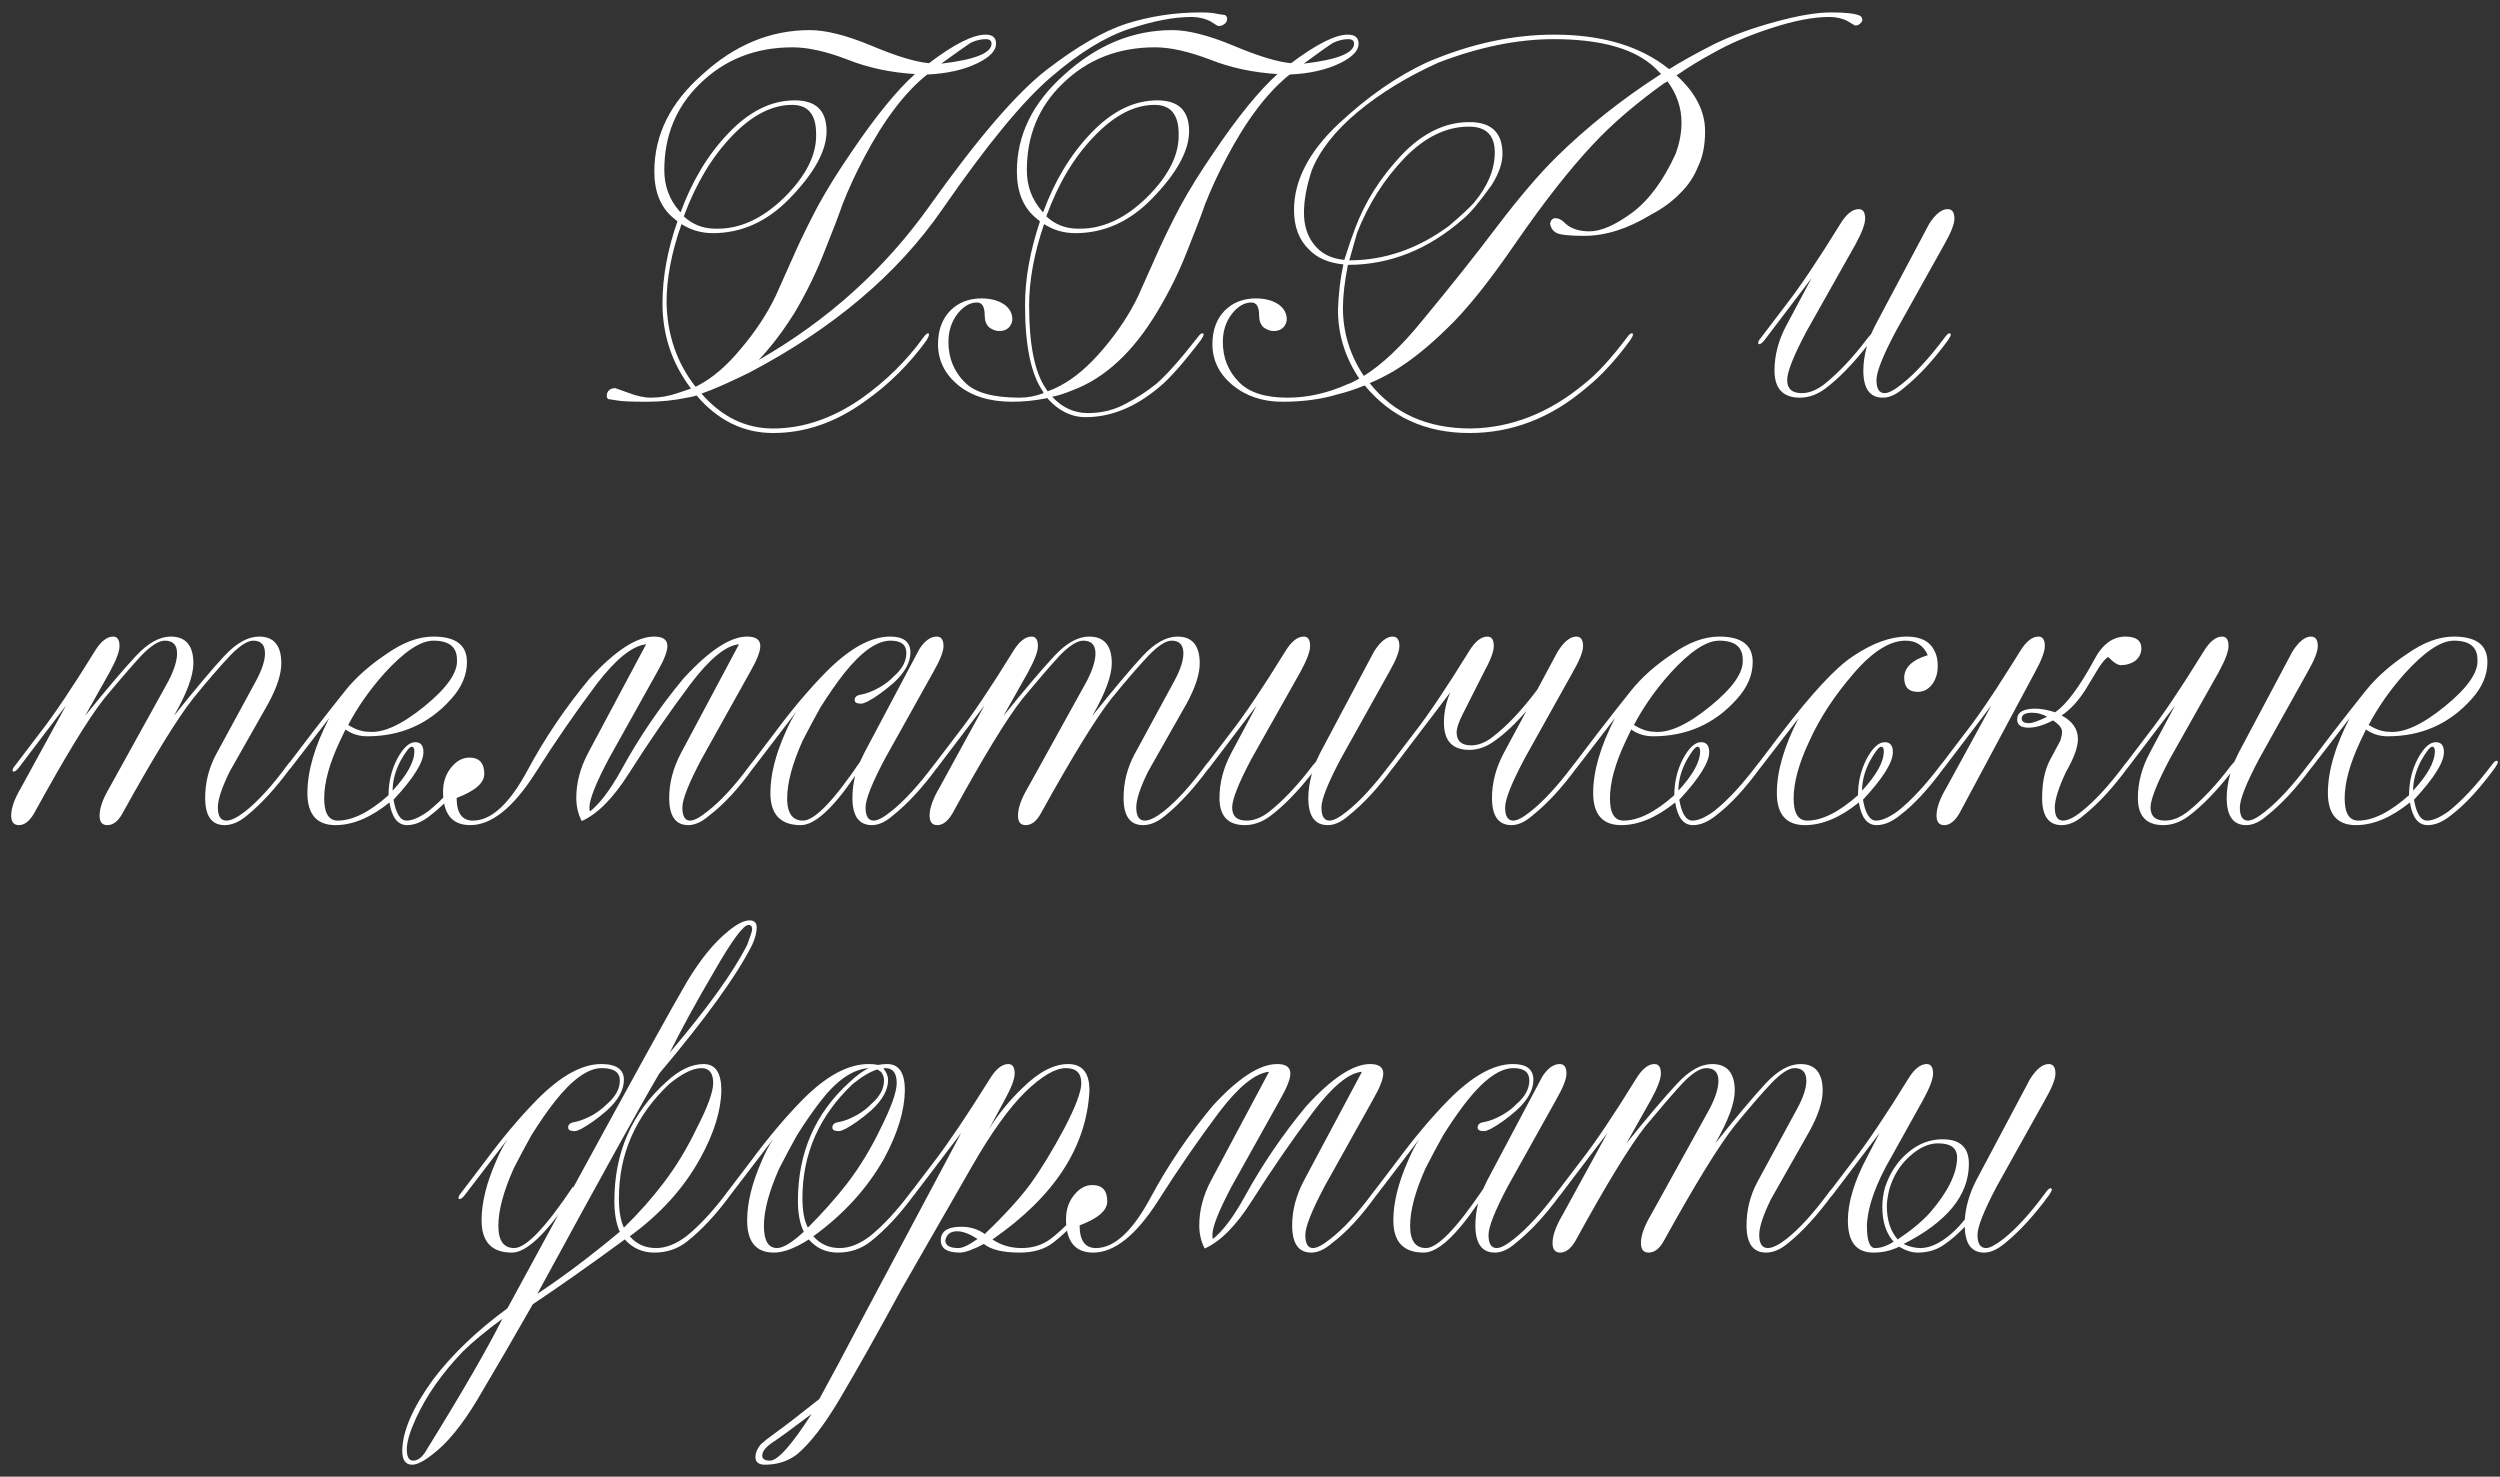 <?xml version="1.0" encoding="UTF-8"?> <svg xmlns="http://www.w3.org/2000/svg" width="193" height="114" viewBox="0 0 193 114" fill="none"><rect x="0" y="0" width="193" height="114" fill="#333333" stroke="none"/><path d="M76.091 3.023C75.718 3.023 75.333 3.117 74.937 3.303C74.68 3.467 73.922 4.003 72.662 4.913C75.251 4.61 76.546 4.096 76.546 3.373C76.546 3.14 76.394 3.023 76.091 3.023ZM61.151 8.097C59.588 8.097 58.037 8.902 56.497 10.511C54.958 12.121 53.722 14.185 52.788 16.704C53.442 17.311 54.211 17.625 55.098 17.649C57.011 17.742 58.842 16.926 60.591 15.2C62.247 13.543 63.052 11.922 63.005 10.336C63.005 8.843 62.387 8.097 61.151 8.097ZM49.919 31.015C48.706 31.015 47.937 30.98 47.61 30.91L46.945 30.805C46.875 30.735 46.84 30.665 46.84 30.595C46.84 30.362 46.91 30.198 47.05 30.105C47.144 30.012 47.295 29.965 47.505 29.965L48.485 30.315C49.138 30.572 49.733 30.7 50.269 30.7C50.946 30.7 51.622 30.583 52.299 30.35L53.348 30C51.879 28.064 51.144 25.871 51.144 23.422C51.144 21.393 51.529 19.282 52.299 17.089L51.879 16.739C50.969 15.923 50.514 14.756 50.514 13.24C50.514 10.418 51.751 7.922 54.223 5.753C56.719 3.467 59.483 2.324 62.516 2.324C63.752 2.324 65.326 2.72 67.239 3.513C69.175 4.33 70.668 4.785 71.718 4.878C73.654 3.408 75.112 2.674 76.091 2.674C76.628 2.674 76.896 2.907 76.896 3.373C76.896 3.91 76.418 4.411 75.461 4.878C74.412 5.391 73.117 5.683 71.578 5.753C69.875 7.106 68.254 9.24 66.714 12.156C66.038 13.438 65.478 14.652 65.035 15.794C64.755 16.611 64.277 17.859 63.6 19.538C63.017 21.031 62.282 22.536 61.396 24.052C60.486 25.521 59.541 26.769 58.562 27.796C63.903 24.74 68.312 20.763 71.788 15.864C75.473 10.686 78.471 7.199 80.78 5.403C83.112 3.607 85.165 2.417 86.938 1.834C88.781 1.251 90.705 0.959 92.711 0.959C93.248 0.959 93.656 0.994 93.936 1.064L94.6 1.169C94.694 1.262 94.74 1.344 94.74 1.414C94.74 1.624 94.659 1.776 94.496 1.869C94.402 1.962 94.251 2.009 94.041 2.009C94.017 2.009 93.807 1.88 93.411 1.624C92.968 1.414 92.489 1.309 91.976 1.309C90.647 1.309 89.061 1.612 87.218 2.219C85.352 2.825 83.334 4.061 81.165 5.928C78.995 7.77 76.184 11.188 72.732 16.179C69.28 21.171 64.312 25.37 57.827 28.775C56.264 29.545 55.039 30.082 54.153 30.385C55.716 32.181 57.559 33.079 59.681 33.079C62.014 33.079 64.3 32.298 66.539 30.735C68.405 29.405 69.98 27.854 71.263 26.081C71.426 25.848 71.554 25.731 71.648 25.731C71.694 25.731 71.718 25.766 71.718 25.836C71.718 25.906 71.659 26.046 71.543 26.256C70.213 28.099 68.639 29.662 66.819 30.945C64.556 32.601 62.177 33.429 59.681 33.429C57.395 33.429 55.424 32.461 53.768 30.525C53.605 30.595 53.36 30.653 53.033 30.7C52.054 30.91 51.016 31.015 49.919 31.015ZM53.838 29.79C54.981 29.207 56.101 28.25 57.197 26.921C58.34 25.568 59.238 24.203 59.891 22.827L61.501 19.223C61.991 18.15 62.539 17.042 63.145 15.899C63.845 14.617 64.708 13.229 65.734 11.736C67.577 9.007 69.21 7.001 70.633 5.718C68.743 5.601 67.006 5.228 65.42 4.598C63.787 3.968 62.376 3.653 61.186 3.653C58.317 3.653 55.926 4.598 54.013 6.487C52.194 8.26 51.284 10.476 51.284 13.135C51.284 14.348 51.669 15.398 52.439 16.284L52.544 16.389C53.43 13.963 54.655 11.934 56.217 10.301C57.827 8.598 59.541 7.747 61.361 7.747C62.994 7.747 63.81 8.54 63.81 10.126C63.81 11.642 62.854 13.38 60.941 15.34C59.215 17.112 57.244 17.999 55.028 17.999C54.141 17.999 53.337 17.765 52.614 17.299C51.844 19.468 51.459 21.486 51.459 23.352C51.506 25.848 52.252 28.017 53.698 29.86L53.838 29.79ZM104.079 3.023C103.706 3.023 103.321 3.117 102.924 3.303C102.644 3.467 101.886 4.003 100.65 4.913C103.239 4.61 104.534 4.096 104.534 3.373C104.534 3.14 104.382 3.023 104.079 3.023ZM89.139 8.097C87.576 8.097 86.025 8.902 84.485 10.511C82.922 12.121 81.686 14.185 80.776 16.704C81.429 17.311 82.199 17.625 83.085 17.649C84.998 17.742 86.829 16.926 88.579 15.2C90.235 13.543 91.04 11.922 90.993 10.336C90.993 8.843 90.375 8.097 89.139 8.097ZM79.447 23.597C79.447 26.606 79.878 28.74 80.741 30L80.881 30.21C81.208 30.093 81.523 29.953 81.826 29.79C82.945 29.207 84.065 28.25 85.185 26.921C86.328 25.568 87.226 24.203 87.879 22.827L89.489 19.223C89.978 18.15 90.526 17.042 91.133 15.899C91.833 14.617 92.696 13.229 93.722 11.736C95.565 9.007 97.198 7.001 98.621 5.718C96.731 5.601 94.993 5.228 93.407 4.598C91.751 3.968 90.34 3.653 89.174 3.653C86.305 3.653 83.913 4.598 82.001 6.487C80.181 8.26 79.272 10.476 79.272 13.135C79.272 14.348 79.656 15.398 80.426 16.284L80.531 16.389C81.418 13.963 82.642 11.934 84.205 10.301C85.815 8.598 87.529 7.747 89.349 7.747C90.981 7.747 91.798 8.54 91.798 10.126C91.798 11.642 90.841 13.38 88.929 15.34C87.203 17.112 85.231 17.999 83.016 17.999C82.129 17.999 81.324 17.765 80.601 17.299C79.832 19.562 79.447 21.661 79.447 23.597ZM80.531 30.245C79.598 28.915 79.132 26.688 79.132 23.562C79.132 21.533 79.517 19.375 80.286 17.089L79.867 16.739C78.957 15.923 78.502 14.756 78.502 13.24C78.502 10.418 79.727 7.922 82.176 5.753C84.695 3.467 87.471 2.324 90.503 2.324C91.716 2.324 93.279 2.72 95.192 3.513C97.128 4.33 98.621 4.785 99.67 4.878C101.63 3.408 103.088 2.674 104.044 2.674C104.604 2.674 104.884 2.907 104.884 3.373C104.884 3.91 104.405 4.411 103.449 4.878C102.399 5.391 101.105 5.683 99.565 5.753C97.862 7.106 96.241 9.24 94.702 12.156C94.025 13.438 93.466 14.652 93.022 15.794C92.743 16.611 92.264 17.859 91.588 19.538C91.005 21.031 90.258 22.536 89.349 24.052C87.482 27.178 85.29 29.207 82.771 30.14C82.211 30.373 81.698 30.537 81.231 30.63C82.001 31.47 82.922 31.889 83.995 31.889C85.045 31.889 86.001 31.656 86.864 31.19C87.727 30.746 88.52 30.233 89.243 29.65C90.037 28.974 91.098 27.784 92.427 26.081C92.591 25.848 92.719 25.731 92.812 25.731C92.882 25.731 92.917 25.766 92.917 25.836C92.917 25.906 92.847 26.046 92.707 26.256C91.355 28.029 90.293 29.23 89.523 29.86C87.681 31.423 85.78 32.204 83.82 32.204C82.701 32.204 81.709 31.715 80.846 30.735C79.936 30.921 79.038 31.015 78.152 31.015C76.403 31.015 75.003 30.583 73.953 29.72C72.927 28.857 72.414 27.807 72.414 26.571C72.414 25.498 72.729 24.635 73.359 23.982C73.988 23.352 74.793 23.037 75.773 23.037C76.496 23.037 77.091 23.201 77.557 23.527C77.954 23.83 78.152 24.203 78.152 24.647C78.152 24.81 78.094 24.985 77.977 25.172C77.79 25.428 77.511 25.556 77.137 25.556C76.881 25.556 76.624 25.463 76.368 25.276C76.134 25.067 76.018 24.752 76.018 24.332C76.018 23.679 75.819 23.352 75.423 23.352C74.886 23.352 74.385 23.644 73.918 24.227C73.452 24.833 73.219 25.556 73.219 26.396C73.219 27.632 73.638 28.67 74.478 29.51C75.248 30.303 76.659 30.7 78.712 30.7C79.318 30.7 79.936 30.583 80.566 30.35C80.543 30.327 80.531 30.292 80.531 30.245ZM104.165 20.098C106.894 20.098 109.46 19.212 111.863 17.439C112.843 16.599 113.484 16.004 113.787 15.655C114.86 14.372 115.397 13.077 115.397 11.771C115.397 10.441 114.732 9.776 113.402 9.776C111.653 9.776 109.997 10.581 108.434 12.191C106.848 13.847 105.623 15.783 104.76 17.999L104.165 20.098ZM103.221 30.455C101.984 30.828 100.573 31.015 98.987 31.015C97.471 31.015 96.188 30.583 95.138 29.72C94.112 28.857 93.599 27.807 93.599 26.571C93.599 25.498 93.913 24.635 94.543 23.982C95.173 23.352 95.978 23.037 96.957 23.037C97.681 23.037 98.275 23.201 98.742 23.527C99.138 23.83 99.337 24.203 99.337 24.647C99.337 24.81 99.278 24.985 99.162 25.172C98.975 25.428 98.695 25.556 98.322 25.556C98.066 25.556 97.809 25.463 97.552 25.276C97.319 25.067 97.203 24.752 97.203 24.332C97.203 23.679 97.004 23.352 96.608 23.352C96.071 23.352 95.57 23.644 95.103 24.227C94.637 24.833 94.403 25.556 94.403 26.396C94.403 27.632 94.823 28.67 95.663 29.51C96.433 30.303 97.681 30.7 99.407 30.7C100.946 30.7 102.497 30.35 104.06 29.65C104.224 29.604 104.515 29.463 104.935 29.23C103.839 27.597 103.291 25.825 103.291 23.912C103.337 22.629 103.477 21.463 103.71 20.413C102.567 20.296 101.693 19.923 101.086 19.293C100.293 18.547 99.897 17.521 99.897 16.214C99.897 13.952 101.028 11.747 103.291 9.601C105.577 7.455 107.897 5.846 110.253 4.773C113.542 3.373 116.785 2.674 119.98 2.674C123.409 2.674 126.197 3.432 128.343 4.948C128.576 5.134 128.751 5.263 128.868 5.333C129.754 4.773 130.909 4.131 132.331 3.408C133.731 2.732 135.294 2.16 137.02 1.694C138.793 1.204 140.239 0.959 141.359 0.959C142.455 0.959 143.19 1.041 143.563 1.204C143.703 1.274 143.773 1.391 143.773 1.554C143.773 1.624 143.715 1.717 143.598 1.834C143.481 1.927 143.353 1.974 143.213 1.974L142.618 1.624C142.222 1.414 141.755 1.309 141.219 1.309C139.982 1.309 138.478 1.601 136.705 2.184C134.979 2.744 133.486 3.385 132.226 4.108C131.27 4.621 130.337 5.193 129.427 5.823C130.897 7.152 131.632 8.587 131.632 10.126C131.632 11.199 131.457 12.097 131.107 12.82C130.78 13.637 130.314 14.337 129.707 14.92C129.101 15.55 128.354 16.098 127.468 16.564C125.672 17.66 123.946 18.209 122.29 18.209C121.147 18.209 120.424 18.127 120.12 17.964C119.864 17.8 119.712 17.567 119.665 17.264C119.712 17.007 119.84 16.867 120.05 16.844C120.33 16.844 120.587 16.972 120.82 17.229C121.263 17.649 121.893 17.859 122.709 17.859C123.596 17.859 124.692 17.381 125.998 16.424C127.305 15.445 128.424 13.928 129.357 11.876C129.661 11.059 129.812 10.255 129.812 9.461C129.812 8.318 129.451 7.257 128.728 6.277C128.798 6.254 128.716 6.301 128.483 6.417C126.267 8.004 124.424 9.59 122.954 11.176C121.182 13.065 119.222 15.561 117.076 18.663C115 21.696 113.227 23.912 111.758 25.311C110.288 26.758 108.889 27.877 107.559 28.67C106.906 29.044 106.3 29.347 105.74 29.58C107.583 31.913 110.183 33.079 113.542 33.079C116.668 33.032 119.584 31.889 122.29 29.65C123.293 28.857 124.389 27.667 125.579 26.081C125.742 25.848 125.87 25.731 125.963 25.731C126.033 25.731 126.068 25.766 126.068 25.836C126.068 25.906 125.998 26.046 125.858 26.256C124.716 27.819 123.573 29.055 122.43 29.965C119.724 32.274 116.726 33.429 113.437 33.429C110.078 33.429 107.384 32.204 105.355 29.755C104.608 30.058 103.897 30.292 103.221 30.455ZM109.799 24.752C112.038 22.046 113.939 19.655 115.502 17.579C117.275 15.246 118.837 13.415 120.19 12.086C122.546 9.776 125.205 7.665 128.168 5.753C128.191 5.753 128.214 5.741 128.238 5.718C127.911 5.368 127.643 5.111 127.433 4.948C125.847 3.665 123.351 3.023 119.945 3.023C117.146 3.023 114.172 3.63 111.023 4.843C108.644 5.916 106.568 7.187 104.795 8.657C103.046 10.126 101.868 11.631 101.261 13.17C100.865 14.383 100.666 15.468 100.666 16.424C100.666 17.427 100.935 18.255 101.471 18.909C102.008 19.585 102.777 19.97 103.78 20.063C104.107 19.037 104.387 18.22 104.62 17.614C105.39 15.561 106.591 13.672 108.224 11.946C109.834 10.266 111.571 9.426 113.437 9.426C115.14 9.426 115.992 10.243 115.992 11.876C115.992 12.599 115.712 13.403 115.152 14.29C114.219 15.596 113.496 16.459 112.983 16.879C110.277 19.258 107.303 20.448 104.06 20.448C103.804 21.731 103.675 22.839 103.675 23.772C103.675 25.661 104.212 27.411 105.285 29.02C106.684 28.157 108.189 26.734 109.799 24.752ZM140.91 30C140.28 30.466 139.627 30.7 138.95 30.7C137.644 30.7 136.991 30 136.991 28.6C136.991 27.434 137.294 26.279 137.9 25.137L139.86 21.463L136.221 26.256C136.058 26.466 135.918 26.571 135.801 26.571C135.754 26.571 135.731 26.536 135.731 26.466C135.731 26.373 135.801 26.244 135.941 26.081L137.83 23.597C138.927 22.197 140.338 20.098 142.064 17.299C142.531 16.529 143.009 16.144 143.499 16.144C143.825 16.144 143.989 16.389 143.989 16.879C143.989 17.299 143.732 17.975 143.219 18.909L139.475 25.556C138.472 27.446 137.97 28.705 137.97 29.335C137.97 30.012 138.344 30.35 139.09 30.35C139.65 30.35 140.221 30.128 140.805 29.685C141.924 28.799 143.056 27.597 144.198 26.081L144.443 25.801L144.758 25.137L148.922 17.299C149.412 16.529 149.89 16.144 150.357 16.144C150.706 16.144 150.881 16.389 150.881 16.879C150.881 17.299 150.613 17.975 150.077 18.909L146.368 25.556C145.365 27.446 144.863 28.705 144.863 29.335C144.863 30.012 145.073 30.35 145.493 30.35C145.796 30.35 146.24 30.117 146.823 29.65C147.826 28.857 148.922 27.667 150.112 26.081C150.275 25.848 150.403 25.731 150.497 25.731C150.566 25.731 150.601 25.766 150.601 25.836C150.601 25.906 150.532 26.046 150.392 26.256C149.249 27.819 148.106 29.055 146.963 29.965C146.403 30.455 145.866 30.7 145.353 30.7C144.35 30.7 143.849 30 143.849 28.6C143.849 28.017 143.942 27.387 144.129 26.711C143.009 28.134 141.936 29.23 140.91 30ZM13.005 52.573C13.448 51.71 13.67 50.999 13.67 50.439C13.67 49.786 13.355 49.459 12.725 49.459C12.258 49.459 11.652 49.844 10.905 50.614C10.136 51.454 9.179 52.562 8.036 53.938C6.823 55.477 5.016 58.44 2.613 62.825C2.263 63.408 1.878 63.7 1.458 63.7C1.062 63.7 0.864 63.455 0.864 62.965C0.864 62.382 1.12 61.659 1.633 60.796L5.097 54.463L1.458 59.256C1.295 59.466 1.155 59.571 1.039 59.571C0.992 59.571 0.969 59.536 0.969 59.466C0.969 59.373 1.039 59.245 1.179 59.081L3.068 56.597C4.164 55.197 5.576 53.098 7.302 50.299C7.768 49.529 8.246 49.144 8.736 49.144C9.063 49.144 9.226 49.389 9.226 49.879C9.226 50.299 8.969 50.975 8.456 51.908L6.567 55.267C8.223 53.215 9.529 51.675 10.486 50.649C11.419 49.646 12.317 49.144 13.18 49.144C14.346 49.144 14.929 49.833 14.929 51.209C14.929 52.165 14.428 53.518 13.425 55.267C15.104 53.168 16.399 51.629 17.308 50.649C18.242 49.646 19.14 49.144 20.003 49.144C21.146 49.144 21.717 49.833 21.717 51.209C21.717 52.048 21.379 53.086 20.703 54.323L17.728 59.571C17.122 60.807 16.819 61.729 16.819 62.335C16.819 63.012 17.04 63.35 17.483 63.35C17.833 63.35 18.311 63.117 18.918 62.65C19.921 61.857 21.006 60.667 22.172 59.081C22.335 58.848 22.464 58.731 22.557 58.731C22.627 58.731 22.662 58.766 22.662 58.836C22.662 58.906 22.592 59.046 22.452 59.256C21.309 60.819 20.178 62.055 19.058 62.965C18.475 63.455 17.903 63.7 17.343 63.7C16.34 63.7 15.839 63 15.839 61.6C15.839 60.411 16.119 59.291 16.679 58.242L19.758 52.573C20.224 51.71 20.457 50.999 20.457 50.439C20.457 49.786 20.154 49.459 19.548 49.459C19.105 49.459 18.51 49.844 17.763 50.614C16.97 51.454 16.014 52.562 14.894 53.938C13.681 55.477 11.862 58.44 9.436 62.825C9.109 63.408 8.725 63.7 8.281 63.7C7.885 63.7 7.687 63.455 7.687 62.965C7.687 62.382 7.943 61.659 8.456 60.796L13.005 52.573ZM31.779 57.647C31.616 57.647 31.325 58.02 30.905 58.766C30.508 59.536 30.31 60.294 30.31 61.041C31.43 59.828 31.989 58.813 31.989 57.997C31.989 57.763 31.919 57.647 31.779 57.647ZM28.456 56.492C29.575 56.609 31.01 55.956 32.759 54.533C34.509 53.11 35.348 51.908 35.278 50.929C35.278 49.949 34.672 49.459 33.459 49.459C32.456 49.459 31.185 50.311 29.645 52.013C28.526 53.273 27.604 54.591 26.881 55.967C27.441 56.317 27.966 56.492 28.456 56.492ZM26.251 57.192C25.435 58.918 25.027 60.399 25.027 61.635C25.027 62.778 25.377 63.35 26.076 63.35C27.219 63.35 28.526 62.697 29.995 61.391C29.995 60.388 30.217 59.454 30.66 58.591C31.126 57.728 31.593 57.297 32.059 57.297C32.479 57.297 32.689 57.553 32.689 58.066C32.689 58.86 31.919 60.084 30.38 61.74C30.567 62.813 30.905 63.35 31.395 63.35C31.838 63.35 32.398 63.105 33.074 62.615C34.1 61.799 35.197 60.621 36.363 59.081C36.526 58.848 36.655 58.731 36.748 58.731C36.818 58.731 36.853 58.766 36.853 58.836C36.853 58.906 36.783 59.046 36.643 59.256C35.453 60.889 34.322 62.114 33.249 62.93C32.619 63.443 32.013 63.7 31.43 63.7C30.706 63.7 30.252 63.117 30.065 61.95C28.619 63.117 27.231 63.7 25.901 63.7C24.455 63.7 23.732 62.872 23.732 61.216C23.732 59.536 24.292 57.612 25.412 55.442L22.472 59.256C22.309 59.466 22.169 59.571 22.053 59.571C22.006 59.571 21.983 59.536 21.983 59.466C21.983 59.373 22.053 59.245 22.192 59.081L24.082 56.597C24.945 55.477 25.796 54.393 26.636 53.343C27.453 52.317 28.526 51.36 29.855 50.474C31.115 49.587 32.316 49.144 33.459 49.144C35.185 49.144 36.048 49.797 36.048 51.104C36.048 52.13 35.628 53.098 34.789 54.008C33.086 55.897 30.94 56.842 28.351 56.842C27.721 56.842 27.161 56.667 26.671 56.317L26.251 57.192ZM45.4 58.136L49.878 49.739C48.805 49.856 47.523 50.894 46.03 52.853C44.42 54.999 42.846 57.285 41.306 59.711C39.603 62.37 37.935 63.7 36.303 63.7C34.903 63.7 34.203 62.837 34.203 61.111C34.203 60.411 34.402 59.804 34.798 59.291C35.218 58.755 35.696 58.486 36.233 58.486C37.002 58.486 37.387 58.906 37.387 59.746C37.387 60.446 36.676 61.064 35.253 61.6C35.253 62.767 35.673 63.35 36.513 63.35C37.935 63.35 39.347 62.044 40.746 59.431C42.076 56.959 43.662 54.614 45.505 52.398C47.487 50.229 49.155 49.144 50.508 49.144C51.185 49.144 51.523 49.389 51.523 49.879C51.523 50.299 51.255 50.975 50.718 51.908L47.009 58.556C46.006 60.446 45.505 61.705 45.505 62.335C45.505 62.475 45.516 62.58 45.54 62.65C46.309 62.044 47.126 60.959 47.989 59.396C49.342 56.924 50.928 54.591 52.748 52.398C54.73 50.229 56.375 49.144 57.681 49.144C58.357 49.144 58.696 49.389 58.696 49.879C58.696 50.299 58.427 50.975 57.891 51.908L54.182 58.556C53.179 60.446 52.678 61.705 52.678 62.335C52.678 63.012 52.876 63.35 53.272 63.35C53.576 63.35 54.019 63.117 54.602 62.65C55.628 61.857 56.725 60.667 57.891 59.081C58.054 58.848 58.182 58.731 58.276 58.731C58.346 58.731 58.381 58.766 58.381 58.836C58.381 58.906 58.311 59.046 58.171 59.256C57.005 60.889 55.861 62.125 54.742 62.965C54.182 63.455 53.646 63.7 53.132 63.7C52.153 63.7 51.663 63 51.663 61.6C51.663 60.434 51.966 59.279 52.573 58.136L57.051 49.739C56.025 49.833 54.765 50.87 53.272 52.853C51.663 54.999 50.088 57.285 48.549 59.711C47.336 61.624 46.123 62.848 44.91 63.385C44.63 62.848 44.49 62.254 44.49 61.6C44.49 60.434 44.793 59.279 45.4 58.136ZM66.716 58.136L70.985 50.089C71.405 49.459 71.848 49.144 72.315 49.144C72.665 49.144 72.839 49.389 72.839 49.879C72.839 50.299 72.571 50.975 72.035 51.908L68.326 58.556C67.323 60.446 66.821 61.705 66.821 62.335C66.821 63.012 67.031 63.35 67.451 63.35C67.754 63.35 68.198 63.117 68.781 62.65C69.784 61.857 70.88 60.667 72.07 59.081C72.233 58.848 72.361 58.731 72.454 58.731C72.525 58.731 72.559 58.766 72.559 58.836C72.559 58.906 72.49 59.046 72.35 59.256C71.207 60.819 70.064 62.055 68.921 62.965C68.361 63.455 67.824 63.7 67.311 63.7C66.308 63.7 65.807 63 65.807 61.6C65.807 61.041 65.877 60.469 66.017 59.886C64.29 62.428 62.891 63.7 61.818 63.7C60.255 63.7 59.474 62.872 59.474 61.216C59.474 59.839 59.858 58.288 60.628 56.562C60.885 55.956 61.165 55.419 61.468 54.953L58.179 59.256C58.016 59.466 57.876 59.571 57.759 59.571C57.712 59.571 57.689 59.536 57.689 59.466C57.689 59.373 57.759 59.245 57.899 59.081L59.788 56.597C61.118 54.801 62.436 53.238 63.742 51.908C65.562 50.066 67.218 49.144 68.711 49.144C69.76 49.144 70.285 49.553 70.285 50.369C70.285 51.139 69.854 51.92 68.991 52.713C68.267 53.343 67.603 53.821 66.996 54.148C66.763 54.264 66.588 54.323 66.471 54.323C66.145 54.323 65.982 54.229 65.982 54.043C65.982 53.809 66.145 53.67 66.471 53.623C66.891 53.553 67.37 53.366 67.906 53.063C68.349 52.806 68.711 52.527 68.991 52.223C69.644 51.663 69.97 51.057 69.97 50.404C69.97 49.774 69.562 49.459 68.746 49.459C67.696 49.459 66.495 50.311 65.142 52.013C64.559 52.76 63.952 53.635 63.322 54.638C62.879 55.431 62.424 56.282 61.958 57.192C61.165 58.965 60.768 60.446 60.768 61.635C60.768 62.778 61.176 63.35 61.993 63.35C62.879 63.35 64.349 61.834 66.401 58.801L66.716 58.136ZM83.906 52.573C84.349 51.71 84.57 50.999 84.57 50.439C84.57 49.786 84.255 49.459 83.626 49.459C83.159 49.459 82.553 49.844 81.806 50.614C81.036 51.454 80.08 52.562 78.937 53.938C77.724 55.477 75.916 58.44 73.514 62.825C73.164 63.408 72.779 63.7 72.359 63.7C71.963 63.7 71.764 63.455 71.764 62.965C71.764 62.382 72.021 61.659 72.534 60.796L75.998 54.463L72.359 59.256C72.196 59.466 72.056 59.571 71.939 59.571C71.893 59.571 71.869 59.536 71.869 59.466C71.869 59.373 71.939 59.245 72.079 59.081L73.969 56.597C75.065 55.197 76.476 53.098 78.202 50.299C78.669 49.529 79.147 49.144 79.637 49.144C79.963 49.144 80.127 49.389 80.127 49.879C80.127 50.299 79.87 50.975 79.357 51.908L77.468 55.267C79.124 53.215 80.43 51.675 81.386 50.649C82.319 49.646 83.217 49.144 84.081 49.144C85.247 49.144 85.83 49.833 85.83 51.209C85.83 52.165 85.328 53.518 84.325 55.267C86.005 53.168 87.299 51.629 88.209 50.649C89.142 49.646 90.04 49.144 90.903 49.144C92.046 49.144 92.618 49.833 92.618 51.209C92.618 52.048 92.28 53.086 91.603 54.323L88.629 59.571C88.023 60.807 87.719 61.729 87.719 62.335C87.719 63.012 87.941 63.35 88.384 63.35C88.734 63.35 89.212 63.117 89.819 62.65C90.822 61.857 91.906 60.667 93.073 59.081C93.236 58.848 93.364 58.731 93.457 58.731C93.528 58.731 93.562 58.766 93.562 58.836C93.562 58.906 93.493 59.046 93.353 59.256C92.21 60.819 91.078 62.055 89.959 62.965C89.376 63.455 88.804 63.7 88.244 63.7C87.241 63.7 86.74 63 86.74 61.6C86.74 60.411 87.02 59.291 87.579 58.242L90.658 52.573C91.125 51.71 91.358 50.999 91.358 50.439C91.358 49.786 91.055 49.459 90.448 49.459C90.005 49.459 89.41 49.844 88.664 50.614C87.871 51.454 86.915 52.562 85.795 53.938C84.582 55.477 82.763 58.44 80.337 62.825C80.01 63.408 79.625 63.7 79.182 63.7C78.785 63.7 78.587 63.455 78.587 62.965C78.587 62.382 78.844 61.659 79.357 60.796L83.906 52.573ZM98.062 63C97.432 63.467 96.779 63.7 96.102 63.7C94.796 63.7 94.143 63 94.143 61.6C94.143 60.434 94.446 59.279 95.052 58.136L97.012 54.463L93.373 59.256C93.21 59.466 93.07 59.571 92.953 59.571C92.907 59.571 92.883 59.536 92.883 59.466C92.883 59.373 92.953 59.245 93.093 59.081L94.983 56.597C96.079 55.197 97.49 53.098 99.216 50.299C99.683 49.529 100.161 49.144 100.651 49.144C100.977 49.144 101.141 49.389 101.141 49.879C101.141 50.299 100.884 50.975 100.371 51.908L96.627 58.556C95.624 60.446 95.123 61.705 95.123 62.335C95.123 63.012 95.496 63.35 96.242 63.35C96.802 63.35 97.374 63.128 97.957 62.685C99.076 61.799 100.208 60.597 101.351 59.081L101.595 58.801L101.91 58.136L106.074 50.299C106.564 49.529 107.042 49.144 107.509 49.144C107.859 49.144 108.033 49.389 108.033 49.879C108.033 50.299 107.765 50.975 107.229 51.908L103.52 58.556C102.517 60.446 102.015 61.705 102.015 62.335C102.015 63.012 102.225 63.35 102.645 63.35C102.948 63.35 103.392 63.117 103.975 62.65C104.978 61.857 106.074 60.667 107.264 59.081C107.427 58.848 107.555 58.731 107.649 58.731C107.719 58.731 107.754 58.766 107.754 58.836C107.754 58.906 107.684 59.046 107.544 59.256C106.401 60.819 105.258 62.055 104.115 62.965C103.555 63.455 103.018 63.7 102.505 63.7C101.502 63.7 101.001 63 101.001 61.6C101.001 61.017 101.094 60.388 101.281 59.711C100.161 61.134 99.088 62.23 98.062 63ZM120.254 50.299C120.744 49.529 121.222 49.144 121.689 49.144C122.039 49.144 122.214 49.389 122.214 49.879C122.214 50.299 121.945 50.975 121.409 51.908L117.7 58.556C116.697 60.446 116.195 61.705 116.195 62.335C116.195 63.012 116.405 63.35 116.825 63.35C117.129 63.35 117.572 63.117 118.155 62.65C119.158 61.857 120.254 60.667 121.444 59.081C121.607 58.848 121.735 58.731 121.829 58.731C121.899 58.731 121.934 58.766 121.934 58.836C121.934 58.906 121.864 59.046 121.724 59.256C120.581 60.819 119.438 62.055 118.295 62.965C117.735 63.455 117.199 63.7 116.685 63.7C115.682 63.7 115.181 63 115.181 61.6C115.181 60.434 115.484 59.279 116.091 58.136L117.84 54.883C117.024 55.839 116.207 56.609 115.391 57.192C114.761 57.658 114.108 57.892 113.431 57.892C112.125 57.892 111.472 57.192 111.472 55.792C111.472 54.999 111.635 54.218 111.962 53.448L107.553 59.256C107.39 59.466 107.25 59.571 107.133 59.571C107.087 59.571 107.063 59.536 107.063 59.466C107.063 59.373 107.133 59.245 107.273 59.081L109.163 56.597C110.259 55.197 111.67 53.098 113.396 50.299C113.863 49.529 114.341 49.144 114.831 49.144C115.157 49.144 115.321 49.389 115.321 49.879C115.321 50.299 115.064 50.975 114.551 51.908L112.907 55.163C112.603 55.769 112.452 56.224 112.452 56.527C112.452 57.203 112.825 57.542 113.571 57.542C114.131 57.542 114.691 57.32 115.251 56.877C116.347 56.037 117.49 54.824 118.68 53.238L120.254 50.299ZM131.04 57.647C130.877 57.647 130.586 58.02 130.166 58.766C129.769 59.536 129.571 60.294 129.571 61.041C130.691 59.828 131.25 58.813 131.25 57.997C131.25 57.763 131.18 57.647 131.04 57.647ZM127.716 56.492C128.836 56.609 130.271 55.956 132.02 54.533C133.77 53.11 134.609 51.908 134.539 50.929C134.539 49.949 133.933 49.459 132.72 49.459C131.717 49.459 130.446 50.311 128.906 52.013C127.786 53.273 126.865 54.591 126.142 55.967C126.702 56.317 127.227 56.492 127.716 56.492ZM125.512 57.192C124.696 58.918 124.288 60.399 124.288 61.635C124.288 62.778 124.637 63.35 125.337 63.35C126.48 63.35 127.786 62.697 129.256 61.391C129.256 60.388 129.478 59.454 129.921 58.591C130.387 57.728 130.854 57.297 131.32 57.297C131.74 57.297 131.95 57.553 131.95 58.066C131.95 58.86 131.18 60.084 129.641 61.74C129.827 62.813 130.166 63.35 130.656 63.35C131.099 63.35 131.659 63.105 132.335 62.615C133.361 61.799 134.458 60.621 135.624 59.081C135.787 58.848 135.916 58.731 136.009 58.731C136.079 58.731 136.114 58.766 136.114 58.836C136.114 58.906 136.044 59.046 135.904 59.256C134.714 60.889 133.583 62.114 132.51 62.93C131.88 63.443 131.274 63.7 130.691 63.7C129.967 63.7 129.513 63.117 129.326 61.95C127.88 63.117 126.492 63.7 125.162 63.7C123.716 63.7 122.993 62.872 122.993 61.216C122.993 59.536 123.553 57.612 124.672 55.442L121.733 59.256C121.57 59.466 121.43 59.571 121.313 59.571C121.267 59.571 121.243 59.536 121.243 59.466C121.243 59.373 121.313 59.245 121.453 59.081L123.343 56.597C124.206 55.477 125.057 54.393 125.897 53.343C126.713 52.317 127.786 51.36 129.116 50.474C130.376 49.587 131.577 49.144 132.72 49.144C134.446 49.144 135.309 49.797 135.309 51.104C135.309 52.13 134.889 53.098 134.049 54.008C132.347 55.897 130.201 56.842 127.612 56.842C126.982 56.842 126.422 56.667 125.932 56.317L125.512 57.192ZM145.221 57.647C145.057 57.647 144.766 58.02 144.346 58.766C143.949 59.536 143.751 60.294 143.751 61.041C144.871 59.828 145.43 58.813 145.43 57.997C145.43 57.763 145.36 57.647 145.221 57.647ZM143.051 52.048C141.605 53.728 140.485 55.442 139.692 57.192C138.876 58.918 138.468 60.399 138.468 61.635C138.468 62.778 138.818 63.35 139.517 63.35C140.66 63.35 141.967 62.697 143.436 61.391C143.436 60.388 143.658 59.454 144.101 58.591C144.567 57.728 145.034 57.297 145.5 57.297C145.92 57.297 146.13 57.553 146.13 58.066C146.13 58.86 145.36 60.084 143.821 61.74C144.008 62.813 144.346 63.35 144.836 63.35C145.279 63.35 145.839 63.105 146.515 62.615C147.541 61.799 148.638 60.621 149.804 59.081C149.967 58.848 150.096 58.731 150.189 58.731C150.259 58.731 150.294 58.766 150.294 58.836C150.294 58.906 150.224 59.046 150.084 59.256C148.894 60.889 147.763 62.114 146.69 62.93C146.06 63.443 145.454 63.7 144.871 63.7C144.148 63.7 143.693 63.117 143.506 61.95C142.06 63.117 140.672 63.7 139.342 63.7C137.896 63.7 137.173 62.872 137.173 61.216C137.173 59.536 137.733 57.612 138.853 55.442L135.913 59.256C135.75 59.466 135.61 59.571 135.494 59.571C135.447 59.571 135.424 59.536 135.424 59.466C135.424 59.373 135.494 59.245 135.634 59.081L137.523 56.597C139.879 53.518 141.71 51.547 143.016 50.684C144.532 49.657 145.932 49.144 147.215 49.144C148.288 49.144 148.999 49.518 149.349 50.264C149.513 50.567 149.594 50.952 149.594 51.419C149.594 51.955 149.454 52.422 149.174 52.818C148.871 53.215 148.498 53.413 148.055 53.413C147.355 53.413 147.005 53.051 147.005 52.328C147.005 51.535 147.611 50.952 148.824 50.579C148.498 49.833 147.926 49.459 147.11 49.459C145.874 49.459 144.521 50.322 143.051 52.048ZM151.248 62.825C150.898 63.408 150.513 63.7 150.094 63.7C149.697 63.7 149.499 63.455 149.499 62.965C149.499 62.382 149.755 61.659 150.269 60.796L153.732 54.463L150.094 59.256C149.93 59.466 149.79 59.571 149.674 59.571C149.627 59.571 149.604 59.536 149.604 59.466C149.604 59.373 149.674 59.245 149.814 59.081L151.703 56.597C152.333 55.804 153.138 54.661 154.117 53.168C155.12 51.605 155.727 50.649 155.937 50.299C156.403 49.529 156.881 49.144 157.371 49.144C157.698 49.144 157.861 49.389 157.861 49.879C157.861 50.299 157.605 50.975 157.091 51.908L151.248 62.825ZM156.881 55.023C156.345 55.023 156.077 55.174 156.077 55.477C156.077 55.711 156.263 55.827 156.637 55.827C156.893 55.827 157.36 55.664 158.036 55.337C157.686 55.127 157.301 55.023 156.881 55.023ZM158.631 62.335C158.631 63.012 158.841 63.35 159.261 63.35C159.634 63.35 160.112 63.117 160.695 62.65C161.698 61.857 162.795 60.667 163.984 59.081C164.148 58.848 164.276 58.731 164.369 58.731C164.439 58.731 164.474 58.766 164.474 58.836C164.474 58.906 164.404 59.046 164.264 59.256C163.121 60.819 161.978 62.055 160.835 62.965C160.275 63.455 159.716 63.7 159.156 63.7C158.153 63.7 157.651 63 157.651 61.6C157.651 60.434 157.85 59.466 158.246 58.696L159.051 57.192C159.144 56.912 159.191 56.679 159.191 56.492C159.191 56.212 158.957 55.92 158.491 55.617C157.768 55.99 157.138 56.177 156.602 56.177C156.018 56.177 155.727 55.967 155.727 55.547C155.727 54.987 156.193 54.708 157.126 54.708C157.546 54.708 158.059 54.801 158.666 54.987C159.529 54.381 160.52 53.051 161.64 50.999C162.27 49.763 163.086 49.144 164.089 49.144C164.906 49.144 165.314 49.448 165.314 50.054C165.314 50.427 165.162 50.742 164.859 50.999C164.532 51.232 164.159 51.349 163.739 51.349C163.483 51.349 163.156 51.139 162.76 50.719C162.596 50.789 162.363 51.045 162.06 51.489L161.045 53.168C160.462 54.101 159.832 54.789 159.156 55.232C159.996 55.676 160.415 56.282 160.415 57.052C160.415 57.682 160.112 58.521 159.506 59.571C158.923 60.807 158.631 61.729 158.631 62.335ZM168.962 63C168.332 63.467 167.679 63.7 167.003 63.7C165.697 63.7 165.043 63 165.043 61.6C165.043 60.434 165.347 59.279 165.953 58.136L167.913 54.463L164.274 59.256C164.11 59.466 163.97 59.571 163.854 59.571C163.807 59.571 163.784 59.536 163.784 59.466C163.784 59.373 163.854 59.245 163.994 59.081L165.883 56.597C166.98 55.197 168.391 53.098 170.117 50.299C170.583 49.529 171.062 49.144 171.551 49.144C171.878 49.144 172.041 49.389 172.041 49.879C172.041 50.299 171.785 50.975 171.272 51.908L167.528 58.556C166.525 60.446 166.023 61.705 166.023 62.335C166.023 63.012 166.396 63.35 167.143 63.35C167.703 63.35 168.274 63.128 168.857 62.685C169.977 61.799 171.108 60.597 172.251 59.081L172.496 58.801L172.811 58.136L176.975 50.299C177.465 49.529 177.943 49.144 178.409 49.144C178.759 49.144 178.934 49.389 178.934 49.879C178.934 50.299 178.666 50.975 178.129 51.908L174.421 58.556C173.418 60.446 172.916 61.705 172.916 62.335C172.916 63.012 173.126 63.35 173.546 63.35C173.849 63.35 174.292 63.117 174.875 62.65C175.878 61.857 176.975 60.667 178.164 59.081C178.328 58.848 178.456 58.731 178.549 58.731C178.619 58.731 178.654 58.766 178.654 58.836C178.654 58.906 178.584 59.046 178.444 59.256C177.301 60.819 176.158 62.055 175.015 62.965C174.456 63.455 173.919 63.7 173.406 63.7C172.403 63.7 171.901 63 171.901 61.6C171.901 61.017 171.995 60.388 172.181 59.711C171.062 61.134 169.989 62.23 168.962 63ZM187.761 57.647C187.598 57.647 187.306 58.02 186.886 58.766C186.49 59.536 186.291 60.294 186.291 61.041C187.411 59.828 187.971 58.813 187.971 57.997C187.971 57.763 187.901 57.647 187.761 57.647ZM184.437 56.492C185.557 56.609 186.991 55.956 188.741 54.533C190.49 53.11 191.33 51.908 191.26 50.929C191.26 49.949 190.653 49.459 189.44 49.459C188.437 49.459 187.166 50.311 185.627 52.013C184.507 53.273 183.586 54.591 182.862 55.967C183.422 56.317 183.947 56.492 184.437 56.492ZM182.233 57.192C181.416 58.918 181.008 60.399 181.008 61.635C181.008 62.778 181.358 63.35 182.058 63.35C183.201 63.35 184.507 62.697 185.977 61.391C185.977 60.388 186.198 59.454 186.641 58.591C187.108 57.728 187.574 57.297 188.041 57.297C188.461 57.297 188.671 57.553 188.671 58.066C188.671 58.86 187.901 60.084 186.361 61.74C186.548 62.813 186.886 63.35 187.376 63.35C187.819 63.35 188.379 63.105 189.056 62.615C190.082 61.799 191.178 60.621 192.345 59.081C192.508 58.848 192.636 58.731 192.729 58.731C192.799 58.731 192.834 58.766 192.834 58.836C192.834 58.906 192.764 59.046 192.624 59.256C191.435 60.889 190.303 62.114 189.23 62.93C188.601 63.443 187.994 63.7 187.411 63.7C186.688 63.7 186.233 63.117 186.046 61.95C184.6 63.117 183.212 63.7 181.883 63.7C180.437 63.7 179.713 62.872 179.713 61.216C179.713 59.536 180.273 57.612 181.393 55.442L178.454 59.256C178.291 59.466 178.151 59.571 178.034 59.571C177.987 59.571 177.964 59.536 177.964 59.466C177.964 59.373 178.034 59.245 178.174 59.081L180.063 56.597C180.926 55.477 181.778 54.393 182.618 53.343C183.434 52.317 184.507 51.36 185.837 50.474C187.096 49.587 188.297 49.144 189.44 49.144C191.167 49.144 192.03 49.797 192.03 51.104C192.03 52.13 191.61 53.098 190.77 54.008C189.067 55.897 186.921 56.842 184.332 56.842C183.702 56.842 183.142 56.667 182.653 56.317L182.233 57.192ZM51.209 91.347C52.189 90.064 53.052 88.641 53.798 87.078C54.638 85.445 55.058 84.29 55.058 83.614C55.058 82.844 54.755 82.459 54.148 82.459C53.495 82.459 52.667 82.867 51.664 83.684C49.075 86.133 47.78 89.072 47.78 92.501C47.78 93.481 47.908 94.239 48.165 94.775C49.331 93.632 50.346 92.489 51.209 91.347ZM57.682 72.942C57.938 72.266 58.067 71.869 58.067 71.753C58.067 71.519 57.974 71.403 57.787 71.403C57.39 71.403 56.504 72.604 55.128 75.007C53.798 77.269 52.655 79.357 51.699 81.27C54.614 77.841 56.609 75.065 57.682 72.942ZM35.709 104.362C34.123 106.019 32.921 107.733 32.105 109.506C31.638 110.532 31.405 111.325 31.405 111.885C31.405 112.468 31.568 112.76 31.895 112.76C32.291 112.76 32.653 112.457 32.98 111.85C35.639 107.558 37.575 104.211 38.788 101.808C37.458 102.788 36.432 103.639 35.709 104.362ZM43.092 93.796C41.622 95.732 40.432 96.7 39.523 96.7C37.96 96.7 37.178 95.872 37.178 94.216C37.178 92.839 37.563 91.288 38.333 89.562C38.59 88.956 38.87 88.419 39.173 87.953L35.884 92.256C35.721 92.466 35.581 92.571 35.464 92.571C35.417 92.571 35.394 92.536 35.394 92.466C35.394 92.373 35.464 92.245 35.604 92.081L37.493 89.597C38.823 87.801 40.141 86.238 41.447 84.909C43.266 83.066 44.923 82.144 46.415 82.144C47.582 82.144 48.165 82.552 48.165 83.369C48.165 84.139 47.733 84.92 46.87 85.713C46.147 86.343 45.482 86.821 44.876 87.148C44.643 87.264 44.468 87.323 44.351 87.323C44.025 87.323 43.861 87.229 43.861 87.043C43.861 86.809 44.025 86.67 44.351 86.623C44.748 86.553 45.226 86.366 45.786 86.063C46.206 85.806 46.567 85.527 46.87 85.223C47.523 84.663 47.85 84.057 47.85 83.404C47.85 82.774 47.383 82.459 46.45 82.459C45.401 82.459 44.2 83.311 42.847 85.013C42.263 85.76 41.657 86.635 41.027 87.638C40.584 88.431 40.129 89.282 39.663 90.192C38.87 91.965 38.473 93.446 38.473 94.635C38.473 95.778 38.881 96.35 39.698 96.35C40.607 96.35 42.123 94.764 44.246 91.591V91.696C49.075 82.832 52.014 77.514 53.063 75.741C54.09 74.038 55.139 72.756 56.212 71.892C56.889 71.333 57.437 71.053 57.857 71.053C58.23 71.053 58.417 71.239 58.417 71.613C58.417 71.986 58.3 72.429 58.067 72.942C56.901 75.275 54.51 78.587 50.894 82.879C49.518 85.212 46.38 90.88 41.482 99.884C43.488 98.554 45.611 96.956 47.85 95.09C47.57 94.484 47.43 93.691 47.43 92.711C47.43 88.979 48.771 85.912 51.454 83.509C52.434 82.599 53.39 82.144 54.323 82.144C55.233 82.144 55.688 82.821 55.688 84.174C55.664 85.737 55.128 87.474 54.078 89.387C52.818 91.696 50.999 93.714 48.62 95.44C49.133 96.047 49.809 96.35 50.649 96.35C51.419 96.35 52.212 96.035 53.028 95.405C54.031 94.589 55.058 93.481 56.107 92.081C56.271 91.848 56.399 91.731 56.492 91.731C56.562 91.731 56.597 91.766 56.597 91.836C56.597 91.906 56.527 92.046 56.387 92.256C55.291 93.749 54.183 94.939 53.063 95.825C52.34 96.408 51.489 96.7 50.509 96.7C49.599 96.7 48.841 96.362 48.235 95.685C45.529 97.668 43.161 99.336 41.132 100.689C39.873 102.905 38.45 105.354 36.863 108.036C35.674 110.019 34.519 111.43 33.4 112.27C32.723 112.806 32.198 113.075 31.825 113.075C31.312 113.075 31.055 112.725 31.055 112.025C31.055 110.532 31.848 108.689 33.434 106.497C34.927 104.537 36.84 102.706 39.173 101.003L43.092 93.796ZM68.491 82.144C69.401 82.144 69.856 82.821 69.856 84.174C69.833 85.737 69.308 87.474 68.281 89.387C66.975 91.72 65.144 93.737 62.788 95.44C63.325 96.047 64.001 96.35 64.817 96.35C65.587 96.35 66.38 96.035 67.197 95.405C68.2 94.589 69.226 93.481 70.276 92.081C70.439 91.848 70.567 91.731 70.661 91.731C70.731 91.731 70.766 91.766 70.766 91.836C70.766 91.906 70.696 92.046 70.556 92.256C69.459 93.749 68.351 94.939 67.232 95.825C66.509 96.408 65.657 96.7 64.677 96.7C63.768 96.7 63.021 96.362 62.438 95.685C61.389 96.362 60.49 96.7 59.744 96.7C58.368 96.7 57.68 95.872 57.68 94.216C57.68 92.839 58.065 91.288 58.834 89.562C59.091 88.956 59.371 88.419 59.674 87.953L56.385 92.256C56.222 92.466 56.082 92.571 55.965 92.571C55.919 92.571 55.895 92.536 55.895 92.466C55.895 92.373 55.965 92.245 56.105 92.081L57.995 89.597C59.324 87.801 60.642 86.238 61.948 84.909C63.768 83.066 65.471 82.144 67.057 82.144C67.36 82.144 67.593 82.168 67.757 82.214C68.013 82.168 68.258 82.144 68.491 82.144ZM63.348 85.013C62.765 85.76 62.158 86.635 61.529 87.638C61.085 88.431 60.63 89.282 60.164 90.192C59.371 91.965 58.974 93.446 58.974 94.635C58.974 95.778 59.313 96.35 59.989 96.35C60.456 96.35 61.144 95.93 62.053 95.09C61.75 94.484 61.599 93.691 61.599 92.711C61.599 88.979 62.94 85.912 65.622 83.509C66.112 83.042 66.59 82.692 67.057 82.459C65.82 82.552 64.584 83.404 63.348 85.013ZM68.211 82.459L68.246 82.494H68.211C68.445 82.797 68.561 83.089 68.561 83.369C68.561 84.139 68.13 84.92 67.267 85.713C66.544 86.343 65.879 86.821 65.272 87.148C65.039 87.264 64.864 87.323 64.748 87.323C64.421 87.323 64.258 87.229 64.258 87.043C64.258 86.809 64.421 86.67 64.748 86.623C65.167 86.553 65.646 86.366 66.182 86.063C66.625 85.806 66.987 85.527 67.267 85.223C67.92 84.663 68.246 84.057 68.246 83.404C68.246 83.147 68.165 82.926 68.001 82.739C67.838 82.623 67.745 82.564 67.722 82.564C67.185 82.728 66.555 83.101 65.832 83.684C63.243 86.133 61.948 89.072 61.948 92.501C61.948 93.481 62.088 94.239 62.368 94.775C63.511 93.632 64.526 92.489 65.412 91.347C66.392 90.064 67.255 88.641 68.001 87.078C68.818 85.445 69.226 84.29 69.226 83.614C69.226 82.844 68.934 82.459 68.351 82.459H68.211ZM73.994 96.35C74.321 96.35 74.811 96.117 75.464 95.65C74.857 95.254 74.332 95.055 73.889 95.055C73.376 95.055 73.073 95.289 72.98 95.755C72.98 96.152 73.318 96.35 73.994 96.35ZM59.684 111.325C59.124 111.698 58.844 112.048 58.844 112.375C58.844 112.631 59.042 112.76 59.439 112.76C60.045 112.76 61.118 111.558 62.658 109.156C61.048 110.369 60.057 111.092 59.684 111.325ZM76.338 87.183C77.062 86.016 77.936 84.944 78.963 83.964C80.199 82.751 81.365 82.144 82.462 82.144C83.558 82.144 84.106 82.821 84.106 84.174C83.896 88.536 81.4 92.373 76.618 95.685C77.272 96.128 78.018 96.35 78.858 96.35C79.721 96.35 80.467 96.117 81.097 95.65C82.147 94.857 83.266 93.667 84.456 92.081C84.619 91.848 84.748 91.731 84.841 91.731C84.911 91.731 84.946 91.766 84.946 91.836C84.946 91.906 84.876 92.046 84.736 92.256C83.57 93.842 82.427 95.067 81.307 95.93C80.654 96.443 79.791 96.7 78.718 96.7C77.435 96.7 76.513 96.478 75.954 96.035C75.114 96.478 74.496 96.7 74.099 96.7C73.12 96.7 72.63 96.385 72.63 95.755C72.63 95.055 73.154 94.705 74.204 94.705C74.904 94.705 75.51 94.892 76.024 95.265C77.54 93.819 78.729 92.513 79.592 91.347C80.409 90.204 81.272 88.781 82.182 87.078C83.045 85.422 83.476 84.267 83.476 83.614C83.476 82.844 83.08 82.459 82.287 82.459C81.47 82.459 80.432 83.066 79.173 84.279C77.89 85.538 76.502 87.474 75.009 90.087L69.551 99.604C67.754 102.916 66.18 105.715 64.827 108.001C63.637 110.007 62.541 111.43 61.538 112.27C60.838 112.806 60.01 113.075 59.054 113.075C58.564 113.075 58.319 112.876 58.319 112.48C58.319 112.177 58.447 111.862 58.704 111.535C58.914 111.325 59.31 111.01 59.894 110.59C60.523 110.147 61.643 109.284 63.253 108.001C64.116 106.438 65.305 104.211 66.821 101.318L74.204 87.463L70.565 92.256C70.402 92.466 70.262 92.571 70.145 92.571C70.099 92.571 70.075 92.536 70.075 92.466C70.075 92.373 70.145 92.245 70.285 92.081L72.175 89.597C73.248 88.197 74.659 86.098 76.408 83.299C76.875 82.529 77.353 82.144 77.843 82.144C78.17 82.144 78.333 82.389 78.333 82.879C78.333 83.299 78.076 83.975 77.563 84.909L76.338 87.183ZM93.493 91.136L97.971 82.739C96.898 82.856 95.615 83.894 94.123 85.853C92.513 87.999 90.939 90.285 89.399 92.711C87.696 95.37 86.028 96.7 84.395 96.7C82.996 96.7 82.296 95.837 82.296 94.111C82.296 93.411 82.494 92.804 82.891 92.291C83.311 91.755 83.789 91.486 84.326 91.486C85.095 91.486 85.48 91.906 85.48 92.746C85.48 93.446 84.769 94.064 83.346 94.6C83.346 95.767 83.766 96.35 84.605 96.35C86.028 96.35 87.44 95.044 88.839 92.431C90.169 89.959 91.755 87.614 93.598 85.398C95.58 83.229 97.248 82.144 98.601 82.144C99.278 82.144 99.616 82.389 99.616 82.879C99.616 83.299 99.347 83.975 98.811 84.909L95.102 91.556C94.099 93.446 93.598 94.705 93.598 95.335C93.598 95.475 93.609 95.58 93.633 95.65C94.402 95.044 95.219 93.959 96.082 92.396C97.435 89.924 99.021 87.591 100.84 85.398C102.823 83.229 104.468 82.144 105.774 82.144C106.45 82.144 106.788 82.389 106.788 82.879C106.788 83.299 106.52 83.975 105.984 84.909L102.275 91.556C101.272 93.446 100.77 94.705 100.77 95.335C100.77 96.012 100.969 96.35 101.365 96.35C101.668 96.35 102.112 96.117 102.695 95.65C103.721 94.857 104.817 93.667 105.984 92.081C106.147 91.848 106.275 91.731 106.369 91.731C106.439 91.731 106.474 91.766 106.474 91.836C106.474 91.906 106.404 92.046 106.264 92.256C105.097 93.889 103.954 95.125 102.835 95.965C102.275 96.455 101.738 96.7 101.225 96.7C100.246 96.7 99.756 96 99.756 94.6C99.756 93.434 100.059 92.279 100.665 91.136L105.144 82.739C104.118 82.832 102.858 83.871 101.365 85.853C99.756 87.999 98.181 90.285 96.642 92.711C95.429 94.624 94.216 95.848 93.003 96.385C92.723 95.848 92.583 95.254 92.583 94.6C92.583 93.434 92.886 92.279 93.493 91.136ZM114.809 91.136L119.078 83.089C119.498 82.459 119.941 82.144 120.407 82.144C120.757 82.144 120.932 82.389 120.932 82.879C120.932 83.299 120.664 83.975 120.128 84.909L116.419 91.556C115.416 93.446 114.914 94.705 114.914 95.335C114.914 96.012 115.124 96.35 115.544 96.35C115.847 96.35 116.29 96.117 116.874 95.65C117.877 94.857 118.973 93.667 120.163 92.081C120.326 91.848 120.454 91.731 120.547 91.731C120.617 91.731 120.652 91.766 120.652 91.836C120.652 91.906 120.582 92.046 120.442 92.256C119.299 93.819 118.156 95.055 117.013 95.965C116.454 96.455 115.917 96.7 115.404 96.7C114.401 96.7 113.899 96 113.899 94.6C113.899 94.041 113.969 93.469 114.109 92.886C112.383 95.428 110.984 96.7 109.911 96.7C108.348 96.7 107.566 95.872 107.566 94.216C107.566 92.839 107.951 91.288 108.721 89.562C108.978 88.956 109.258 88.419 109.561 87.953L106.272 92.256C106.109 92.466 105.969 92.571 105.852 92.571C105.805 92.571 105.782 92.536 105.782 92.466C105.782 92.373 105.852 92.245 105.992 92.081L107.881 89.597C109.211 87.801 110.529 86.238 111.835 84.909C113.655 83.066 115.311 82.144 116.804 82.144C117.853 82.144 118.378 82.552 118.378 83.369C118.378 84.139 117.947 84.92 117.083 85.713C116.36 86.343 115.696 86.821 115.089 87.148C114.856 87.264 114.681 87.323 114.564 87.323C114.238 87.323 114.074 87.229 114.074 87.043C114.074 86.809 114.238 86.67 114.564 86.623C114.984 86.553 115.462 86.366 115.999 86.063C116.442 85.806 116.804 85.527 117.083 85.223C117.737 84.663 118.063 84.057 118.063 83.404C118.063 82.774 117.655 82.459 116.839 82.459C115.789 82.459 114.588 83.311 113.235 85.013C112.652 85.76 112.045 86.635 111.415 87.638C110.972 88.431 110.517 89.282 110.051 90.192C109.258 91.965 108.861 93.446 108.861 94.635C108.861 95.778 109.269 96.35 110.086 96.35C110.972 96.35 112.442 94.834 114.494 91.801L114.809 91.136ZM131.998 85.573C132.442 84.71 132.663 83.999 132.663 83.439C132.663 82.786 132.348 82.459 131.718 82.459C131.252 82.459 130.645 82.844 129.899 83.614C129.129 84.454 128.173 85.562 127.03 86.938C125.817 88.477 124.009 91.44 121.607 95.825C121.257 96.408 120.872 96.7 120.452 96.7C120.055 96.7 119.857 96.455 119.857 95.965C119.857 95.382 120.114 94.659 120.627 93.796L124.091 87.463L120.452 92.256C120.289 92.466 120.149 92.571 120.032 92.571C119.985 92.571 119.962 92.536 119.962 92.466C119.962 92.373 120.032 92.245 120.172 92.081L122.061 89.597C123.158 88.197 124.569 86.098 126.295 83.299C126.762 82.529 127.24 82.144 127.73 82.144C128.056 82.144 128.22 82.389 128.22 82.879C128.22 83.299 127.963 83.975 127.45 84.909L125.56 88.267C127.217 86.215 128.523 84.675 129.479 83.649C130.412 82.646 131.31 82.144 132.173 82.144C133.34 82.144 133.923 82.832 133.923 84.209C133.923 85.165 133.421 86.518 132.418 88.267C134.098 86.168 135.392 84.629 136.302 83.649C137.235 82.646 138.133 82.144 138.996 82.144C140.139 82.144 140.711 82.832 140.711 84.209C140.711 85.048 140.372 86.086 139.696 87.323L136.722 92.571C136.115 93.807 135.812 94.729 135.812 95.335C135.812 96.012 136.034 96.35 136.477 96.35C136.827 96.35 137.305 96.117 137.912 95.65C138.915 94.857 139.999 93.667 141.166 92.081C141.329 91.848 141.457 91.731 141.55 91.731C141.62 91.731 141.655 91.766 141.655 91.836C141.655 91.906 141.585 92.046 141.445 92.256C140.302 93.819 139.171 95.055 138.051 95.965C137.468 96.455 136.897 96.7 136.337 96.7C135.334 96.7 134.832 96 134.832 94.6C134.832 93.411 135.112 92.291 135.672 91.242L138.751 85.573C139.218 84.71 139.451 83.999 139.451 83.439C139.451 82.786 139.148 82.459 138.541 82.459C138.098 82.459 137.503 82.844 136.757 83.614C135.964 84.454 135.007 85.562 133.888 86.938C132.675 88.477 130.855 91.44 128.43 95.825C128.103 96.408 127.718 96.7 127.275 96.7C126.878 96.7 126.68 96.455 126.68 95.965C126.68 95.382 126.937 94.659 127.45 93.796L131.998 85.573ZM147.449 89.247C146.679 89.924 146.143 90.798 145.84 91.871C145.723 92.385 145.665 92.793 145.665 93.096C145.665 94.192 145.945 95.055 146.504 95.685C147.554 94.985 148.394 94.285 149.024 93.586C150.4 91.976 151.088 90.565 151.088 89.352C151.088 88.629 150.598 88.267 149.618 88.267C148.895 88.267 148.172 88.594 147.449 89.247ZM150.108 96.07C149.525 96.49 148.837 96.7 148.044 96.7C147.601 96.7 147.122 96.548 146.609 96.245C146.003 96.548 145.338 96.7 144.615 96.7C143.309 96.7 142.656 95.872 142.656 94.216C142.656 92.816 143.157 91.171 144.16 89.282L145.105 87.463L141.466 92.256C141.303 92.466 141.163 92.571 141.046 92.571C140.999 92.571 140.976 92.536 140.976 92.466C140.976 92.373 141.046 92.245 141.186 92.081L143.075 89.597C144.172 88.197 145.583 86.098 147.309 83.299C147.776 82.529 148.254 82.144 148.744 82.144C149.07 82.144 149.233 82.389 149.233 82.879C149.233 83.299 148.977 83.975 148.464 84.909L146.049 89.247C144.813 91.37 144.172 93.166 144.125 94.635C144.125 95.778 144.335 96.35 144.755 96.35C145.198 96.35 145.676 96.187 146.189 95.86C145.606 95.207 145.315 94.32 145.315 93.201C145.315 92.664 145.385 92.151 145.525 91.661C145.898 90.542 146.493 89.644 147.309 88.967C148.102 88.291 148.989 87.953 149.968 87.953C151.321 87.953 151.998 88.582 151.998 89.842C151.998 92.268 150.318 94.332 146.959 96.035C147.402 96.245 147.834 96.35 148.254 96.35C148.79 96.35 149.362 96.152 149.968 95.755C150.598 95.335 151.17 94.799 151.683 94.146C151.753 93.143 152.044 92.139 152.557 91.136L156.721 83.299C157.211 82.529 157.689 82.144 158.156 82.144C158.506 82.144 158.681 82.389 158.681 82.879C158.681 83.299 158.412 83.975 157.876 84.909L154.167 91.556C153.164 93.446 152.662 94.705 152.662 95.335C152.662 96.012 152.884 96.35 153.327 96.35C153.607 96.35 154.05 96.117 154.657 95.65C155.66 94.857 156.744 93.667 157.911 92.081C158.074 91.848 158.202 91.731 158.296 91.731C158.366 91.731 158.401 91.766 158.401 91.836C158.401 91.906 158.331 92.046 158.191 92.256C157.048 93.819 155.916 95.055 154.797 95.965C154.214 96.455 153.677 96.7 153.187 96.7C152.208 96.7 151.706 96.035 151.683 94.705C151.123 95.289 150.598 95.743 150.108 96.07Z" fill="white"></path></svg> 